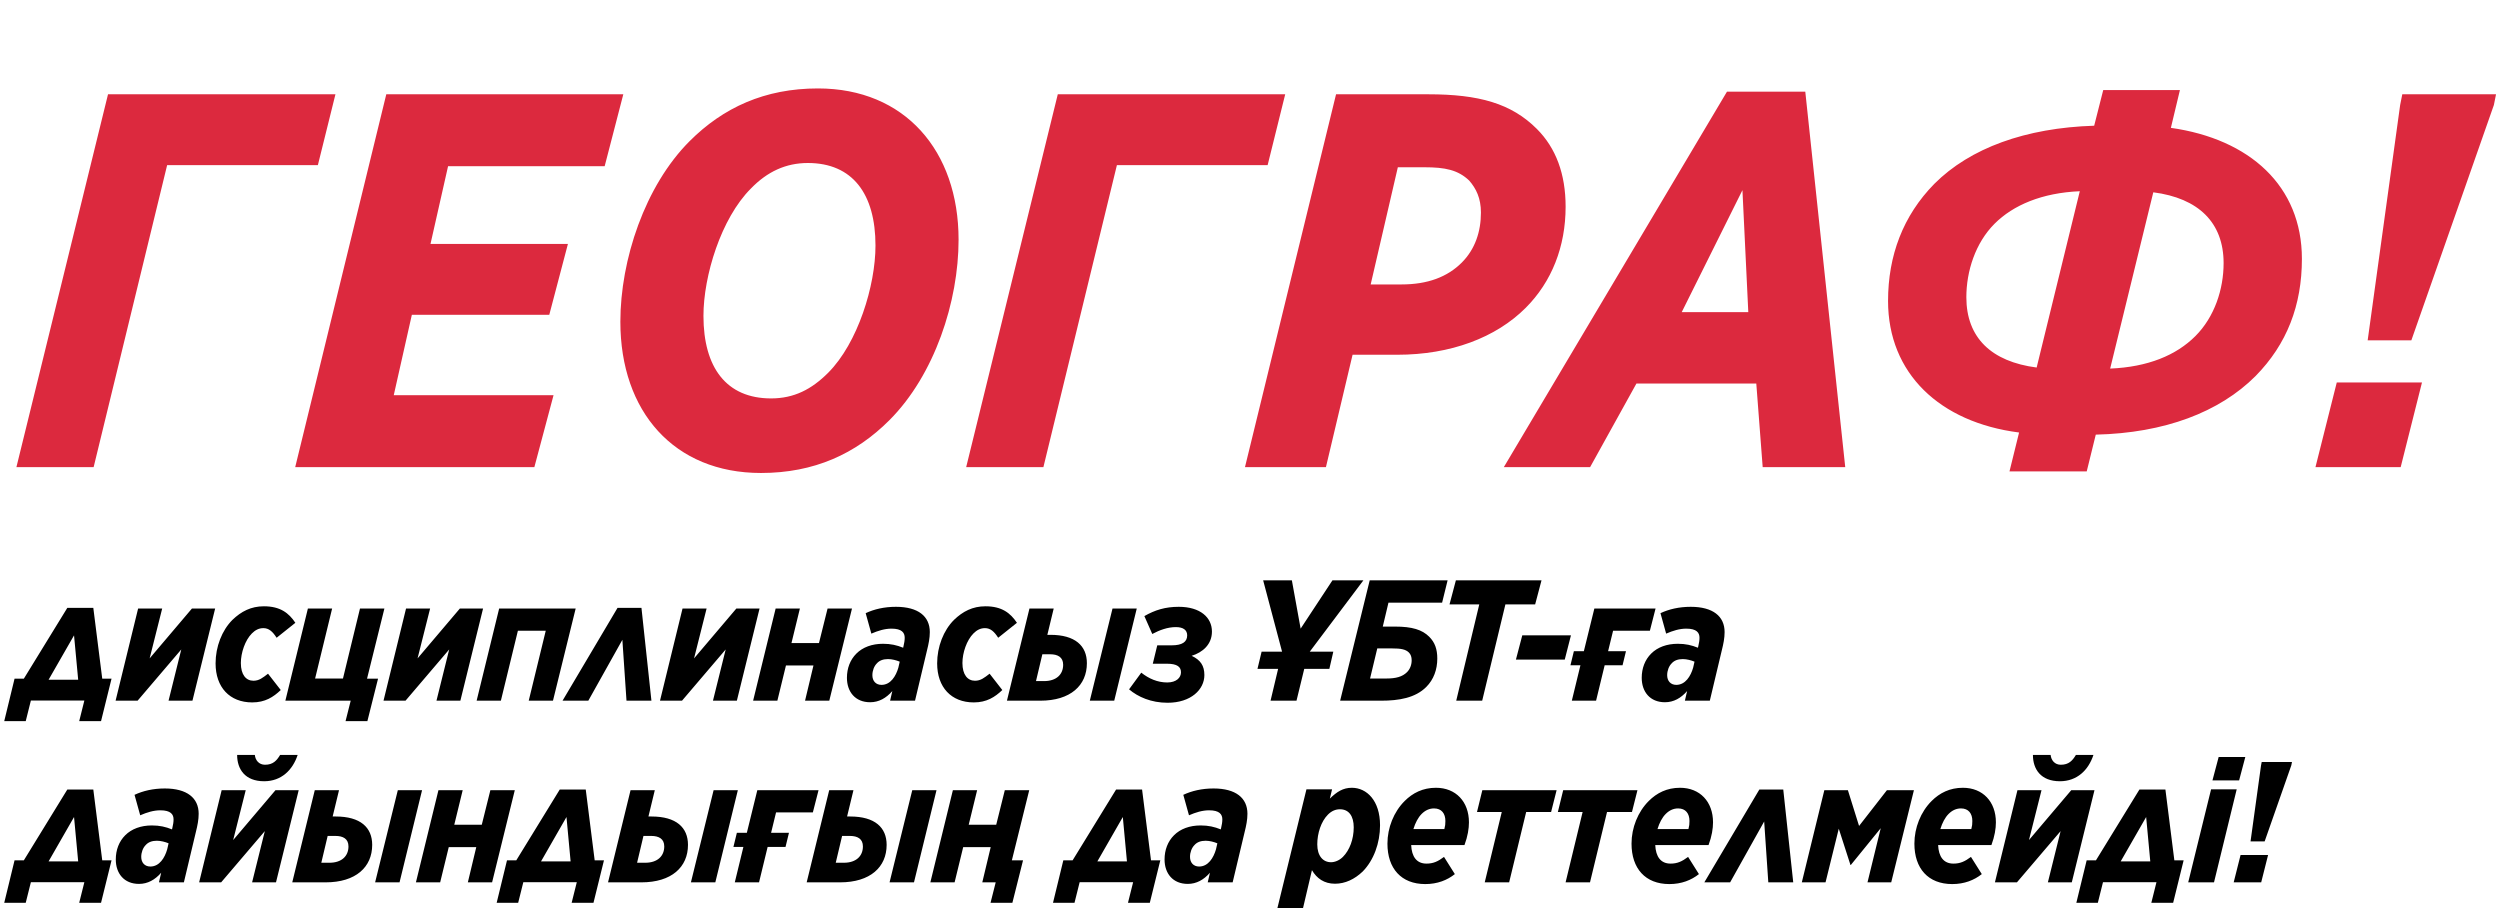 <?xml version="1.0" encoding="UTF-8"?> <svg xmlns="http://www.w3.org/2000/svg" width="289" height="105" viewBox="0 0 289 105" fill="none"><path d="M1.682 78.456H2.755L7.784 70.266H10.786L11.819 78.456H12.893L11.68 83.365H9.156L9.752 80.98H3.57L2.974 83.365H0.489L1.682 78.456ZM8.559 73.447L5.618 78.575H9.037L8.559 73.447ZM22.188 70.346H24.871L22.247 81H19.484L20.955 75.077L15.906 81H13.362L15.966 70.346H18.749L17.298 76.11L22.188 70.346ZM29.155 81.199C26.551 81.199 24.921 79.45 24.921 76.687C24.921 74.758 25.657 72.87 26.869 71.658C27.883 70.684 29.016 70.087 30.507 70.087C32.395 70.087 33.389 70.863 34.144 71.996L31.977 73.725C31.52 73.009 31.083 72.612 30.447 72.612C29.91 72.612 29.493 72.85 29.115 73.228C28.34 74.003 27.843 75.454 27.843 76.647C27.843 77.999 28.439 78.694 29.294 78.694C29.95 78.694 30.367 78.356 30.984 77.879L32.455 79.768C31.6 80.583 30.646 81.199 29.155 81.199ZM32.988 81L35.592 70.346H38.394L36.426 78.436H39.647L41.614 70.346H44.437L42.429 78.456H43.702L42.469 83.365H39.945L40.541 81H32.988ZM53.16 70.346H55.843L53.219 81H50.456L51.927 75.077L46.878 81H44.334L46.938 70.346H49.721L48.27 76.11L53.16 70.346ZM66.547 70.346L63.924 81H61.121L63.089 72.91H59.869L57.901 81H55.098L57.702 70.346H66.547ZM74.152 70.266L75.305 81H72.423L71.946 73.963L68.01 81H65.029L71.389 70.266H74.152ZM85.122 70.346H87.805L85.181 81H82.418L83.889 75.077L78.84 81H76.296L78.9 70.346H81.683L80.232 76.11L85.122 70.346ZM98.49 70.346L95.866 81H93.063L94.037 76.925H90.857L89.863 81H87.06L89.664 70.346H92.467L91.493 74.341H94.673L95.667 70.346H98.49ZM100.589 81.179C98.859 81.179 97.905 79.966 97.905 78.356C97.905 77.243 98.283 76.269 98.999 75.554C99.734 74.818 100.808 74.421 102.08 74.421C102.974 74.421 103.67 74.58 104.405 74.878L104.445 74.699C104.525 74.361 104.584 74.043 104.584 73.725C104.584 73.148 104.266 72.671 103.054 72.671C102.278 72.671 101.503 72.91 100.728 73.248L100.072 70.882C101.046 70.425 102.219 70.147 103.57 70.147C106.135 70.147 107.486 71.24 107.486 73.069C107.486 73.765 107.347 74.441 107.168 75.156L105.777 81H102.895L103.153 79.887C102.437 80.702 101.603 81.179 100.589 81.179ZM101.901 79.171C102.954 79.171 103.57 78.158 103.849 77.184L104.008 76.488C103.63 76.329 103.113 76.19 102.656 76.19C102.1 76.19 101.662 76.349 101.364 76.687C101.046 77.005 100.847 77.522 100.847 78.058C100.847 78.714 101.245 79.171 101.901 79.171ZM112.569 81.199C109.965 81.199 108.335 79.45 108.335 76.687C108.335 74.758 109.07 72.87 110.283 71.658C111.297 70.684 112.43 70.087 113.92 70.087C115.809 70.087 116.803 70.863 117.558 71.996L115.391 73.725C114.934 73.009 114.497 72.612 113.861 72.612C113.324 72.612 112.907 72.85 112.529 73.228C111.754 74.003 111.257 75.454 111.257 76.647C111.257 77.999 111.853 78.694 112.708 78.694C113.364 78.694 113.781 78.356 114.398 77.879L115.868 79.768C115.014 80.583 114.06 81.199 112.569 81.199ZM125.644 76.667C125.644 79.231 123.756 81 120.258 81H116.402L119.005 70.346H121.808L121.073 73.387H121.43C124.293 73.387 125.644 74.659 125.644 76.667ZM125.982 81L128.606 70.346H131.409L128.805 81H125.982ZM122.901 76.846C122.901 75.971 122.285 75.633 121.391 75.633H120.496L119.761 78.734H120.695C122.126 78.734 122.901 77.959 122.901 76.846ZM134.972 81.239C133.064 81.239 131.553 80.563 130.52 79.688L131.931 77.76C132.805 78.456 133.819 78.893 134.932 78.893C135.986 78.893 136.522 78.336 136.522 77.72C136.522 77.104 136.105 76.726 134.893 76.726H133.263L133.779 74.6H135.449C136.642 74.6 137.238 74.222 137.238 73.447C137.238 72.83 136.781 72.493 135.926 72.493C134.992 72.493 134.058 72.83 133.203 73.288L132.289 71.22C133.501 70.525 134.694 70.147 136.264 70.147C138.749 70.147 140.1 71.379 140.1 73.009C140.1 74.5 139.027 75.415 137.755 75.812C138.769 76.289 139.226 76.945 139.226 78.038C139.226 79.708 137.675 81.239 134.972 81.239ZM146.875 81L147.75 77.323H145.364L145.841 75.335H148.207L146.02 67.086H149.34L150.353 72.671L154.031 67.086H157.609L151.407 75.335H154.13L153.673 77.323H150.771L149.876 81H146.875ZM166.151 76.13C166.151 77.402 165.733 78.555 164.878 79.41C163.606 80.682 161.718 81 159.651 81H154.92L158.339 67.086H167.343L166.707 69.67H160.505L159.849 72.433H161.261C163.229 72.433 164.401 72.791 165.216 73.606C165.872 74.262 166.151 75.037 166.151 76.13ZM163.189 76.329C163.189 75.951 163.089 75.653 162.871 75.434C162.493 75.057 161.937 74.957 160.923 74.957H159.213L158.379 78.436H160.267C161.36 78.436 162.115 78.237 162.652 77.7C162.99 77.362 163.189 76.865 163.189 76.329ZM168.34 81L171.003 69.869H167.564L168.3 67.086H178.199L177.463 69.869H174.024L171.341 81H168.34ZM175.24 76.249L175.975 73.447H181.601L180.885 76.249H175.24ZM181.703 81L182.697 76.905H181.544L181.941 75.275H183.094L184.307 70.346H191.383L190.727 72.91H186.473L185.897 75.275H187.964L187.567 76.905H185.499L184.506 81H181.703ZM192.467 81.179C190.737 81.179 189.783 79.966 189.783 78.356C189.783 77.243 190.161 76.269 190.877 75.554C191.612 74.818 192.685 74.421 193.958 74.421C194.852 74.421 195.548 74.58 196.283 74.878L196.323 74.699C196.403 74.361 196.462 74.043 196.462 73.725C196.462 73.148 196.144 72.671 194.932 72.671C194.156 72.671 193.381 72.91 192.606 73.248L191.95 70.882C192.924 70.425 194.097 70.147 195.448 70.147C198.013 70.147 199.364 71.24 199.364 73.069C199.364 73.765 199.225 74.441 199.046 75.156L197.655 81H194.773L195.031 79.887C194.315 80.702 193.481 81.179 192.467 81.179ZM193.779 79.171C194.832 79.171 195.448 78.158 195.727 77.184L195.886 76.488C195.508 76.329 194.991 76.19 194.534 76.19C193.977 76.19 193.54 76.349 193.242 76.687C192.924 77.005 192.725 77.522 192.725 78.058C192.725 78.714 193.123 79.171 193.779 79.171ZM1.682 99.456H2.755L7.784 91.266H10.786L11.819 99.456H12.893L11.68 104.365H9.156L9.752 101.98H3.57L2.974 104.365H0.489L1.682 99.456ZM8.559 94.447L5.618 99.575H9.037L8.559 94.447ZM16.069 102.179C14.339 102.179 13.385 100.966 13.385 99.356C13.385 98.243 13.763 97.269 14.478 96.554C15.214 95.818 16.287 95.421 17.559 95.421C18.454 95.421 19.15 95.58 19.885 95.878L19.925 95.699C20.004 95.361 20.064 95.043 20.064 94.725C20.064 94.148 19.746 93.671 18.533 93.671C17.758 93.671 16.983 93.91 16.208 94.248L15.552 91.882C16.526 91.425 17.698 91.147 19.05 91.147C21.614 91.147 22.966 92.24 22.966 94.069C22.966 94.765 22.827 95.441 22.648 96.156L21.257 102H18.374L18.633 100.887C17.917 101.702 17.082 102.179 16.069 102.179ZM17.381 100.171C18.434 100.171 19.05 99.158 19.328 98.184L19.488 97.488C19.11 97.329 18.593 97.19 18.136 97.19C17.579 97.19 17.142 97.349 16.844 97.687C16.526 98.005 16.327 98.522 16.327 99.058C16.327 99.714 16.724 100.171 17.381 100.171ZM31.845 91.346H34.529L31.905 102H29.142L30.613 96.077L25.564 102H23.02L25.623 91.346H28.406L26.955 97.11L31.845 91.346ZM30.533 90.312C28.307 90.312 27.413 88.901 27.413 87.271H29.46C29.519 87.887 29.937 88.404 30.633 88.404C31.567 88.404 31.984 87.927 32.382 87.271H34.409C33.833 89.02 32.521 90.312 30.533 90.312ZM43.026 97.667C43.026 100.231 41.138 102 37.64 102H33.784L36.388 91.346H39.19L38.455 94.387H38.812C41.675 94.387 43.026 95.659 43.026 97.667ZM43.364 102L45.988 91.346H48.791L46.187 102H43.364ZM40.283 97.846C40.283 96.971 39.667 96.633 38.773 96.633H37.878L37.143 99.734H38.077C39.508 99.734 40.283 98.959 40.283 97.846ZM59.51 91.346L56.886 102H54.083L55.057 97.925H51.877L50.883 102H48.08L50.684 91.346H53.487L52.513 95.341H55.693L56.687 91.346H59.51ZM58.608 99.456H59.681L64.71 91.266H67.712L68.745 99.456H69.819L68.606 104.365H66.082L66.678 101.98H60.496L59.9 104.365H57.415L58.608 99.456ZM65.485 94.447L62.544 99.575H65.962L65.485 94.447ZM79.531 97.667C79.531 100.231 77.642 102 74.144 102H70.288L72.892 91.346H75.695L74.959 94.387H75.317C78.179 94.387 79.531 95.659 79.531 97.667ZM79.869 102L82.493 91.346H85.295L82.691 102H79.869ZM76.788 97.846C76.788 96.971 76.171 96.633 75.277 96.633H74.383L73.647 99.734H74.581C76.013 99.734 76.788 98.959 76.788 97.846ZM84.942 102L85.936 97.905H84.784L85.181 96.275H86.334L87.546 91.346H94.623L93.967 93.91H89.713L89.137 96.275H91.204L90.806 97.905H88.739L87.745 102H84.942ZM102.495 97.667C102.495 100.231 100.607 102 97.109 102H93.252L95.856 91.346H98.659L97.923 94.387H98.281C101.144 94.387 102.495 95.659 102.495 97.667ZM102.833 102L105.457 91.346H108.26L105.656 102H102.833ZM99.752 97.846C99.752 96.971 99.136 96.633 98.242 96.633H97.347L96.612 99.734H97.546C98.977 99.734 99.752 98.959 99.752 97.846ZM118.979 91.346L116.971 99.456H118.263L117.031 104.365H114.506L115.103 102H113.552L114.526 97.925H111.346L110.352 102H107.549L110.153 91.346H112.956L111.982 95.341H115.162L116.156 91.346H118.979ZM122.92 99.456H123.993L129.022 91.266H132.024L133.057 99.456H134.131L132.918 104.365H130.394L130.99 101.98H124.808L124.212 104.365H121.727L122.92 99.456ZM129.798 94.447L126.856 99.575H130.275L129.798 94.447ZM137.307 102.179C135.577 102.179 134.623 100.966 134.623 99.356C134.623 98.243 135.001 97.269 135.716 96.554C136.452 95.818 137.525 95.421 138.797 95.421C139.692 95.421 140.388 95.58 141.123 95.878L141.163 95.699C141.242 95.361 141.302 95.043 141.302 94.725C141.302 94.148 140.984 93.671 139.771 93.671C138.996 93.671 138.221 93.91 137.446 94.248L136.79 91.882C137.764 91.425 138.937 91.147 140.288 91.147C142.852 91.147 144.204 92.24 144.204 94.069C144.204 94.765 144.065 95.441 143.886 96.156L142.495 102H139.612L139.871 100.887C139.155 101.702 138.32 102.179 137.307 102.179ZM138.619 100.171C139.672 100.171 140.288 99.158 140.567 98.184L140.726 97.488C140.348 97.329 139.831 97.19 139.374 97.19C138.817 97.19 138.38 97.349 138.082 97.687C137.764 98.005 137.565 98.522 137.565 99.058C137.565 99.714 137.963 100.171 138.619 100.171ZM154.325 102.159C153.073 102.159 152.218 101.543 151.661 100.589L150.628 104.982H147.666L151.025 91.246H153.987L153.729 92.32C154.544 91.525 155.259 91.067 156.273 91.067C158.002 91.067 159.533 92.558 159.533 95.401C159.533 97.468 158.797 99.456 157.525 100.748C156.591 101.642 155.498 102.159 154.325 102.159ZM153.868 99.674C154.285 99.674 154.822 99.476 155.239 99.058C156.014 98.283 156.491 97.011 156.491 95.639C156.491 94.347 155.935 93.552 154.901 93.552C154.384 93.552 153.927 93.751 153.51 94.168C152.715 94.963 152.277 96.335 152.277 97.607C152.277 98.939 152.933 99.674 153.868 99.674ZM169.294 97.687H163.132C163.191 99.038 163.768 99.833 164.901 99.833C165.676 99.833 166.213 99.595 166.928 99.058L168.18 101.046C167.306 101.742 166.173 102.199 164.761 102.199C161.979 102.199 160.388 100.39 160.388 97.528C160.388 95.679 161.124 93.85 162.376 92.598C163.31 91.664 164.483 91.067 165.994 91.067C168.3 91.067 169.81 92.678 169.81 95.063C169.81 95.778 169.671 96.673 169.294 97.687ZM164.344 94.089C163.927 94.506 163.609 95.123 163.39 95.838H166.968C167.067 95.46 167.087 95.281 167.087 94.904C167.087 94.049 166.65 93.453 165.775 93.453C165.239 93.453 164.761 93.671 164.344 94.089ZM171.357 91.346H179.944L179.307 93.87H176.425L174.457 102H171.635L173.603 93.87H170.74L171.357 91.346ZM180.704 91.346H189.29L188.654 93.87H185.772L183.804 102H180.982L182.95 93.87H180.087L180.704 91.346ZM197.509 97.687H191.347C191.407 99.038 191.983 99.833 193.116 99.833C193.891 99.833 194.428 99.595 195.144 99.058L196.396 101.046C195.521 101.742 194.388 102.199 192.977 102.199C190.194 102.199 188.604 100.39 188.604 97.528C188.604 95.679 189.34 93.85 190.592 92.598C191.526 91.664 192.699 91.067 194.21 91.067C196.515 91.067 198.026 92.678 198.026 95.063C198.026 95.778 197.887 96.673 197.509 97.687ZM192.56 94.089C192.142 94.506 191.824 95.123 191.606 95.838H195.183C195.283 95.46 195.303 95.281 195.303 94.904C195.303 94.049 194.865 93.453 193.991 93.453C193.454 93.453 192.977 93.671 192.56 94.089ZM206.145 91.266L207.298 102H204.416L203.939 94.963L200.003 102H197.021L203.382 91.266H206.145ZM213.914 99.992L212.562 95.798L211.032 102H208.289L210.893 91.346H213.616L214.908 95.48L218.128 91.346H221.249L218.625 102H215.882L217.412 95.739L213.954 99.992H213.914ZM230.209 97.687H224.047C224.106 99.038 224.683 99.833 225.816 99.833C226.591 99.833 227.128 99.595 227.843 99.058L229.096 101.046C228.221 101.742 227.088 102.199 225.677 102.199C222.894 102.199 221.304 100.39 221.304 97.528C221.304 95.679 222.039 93.85 223.291 92.598C224.226 91.664 225.398 91.067 226.909 91.067C229.215 91.067 230.726 92.678 230.726 95.063C230.726 95.778 230.586 96.673 230.209 97.687ZM225.259 94.089C224.842 94.506 224.524 95.123 224.305 95.838H227.883C227.983 95.46 228.002 95.281 228.002 94.904C228.002 94.049 227.565 93.453 226.69 93.453C226.154 93.453 225.677 93.671 225.259 94.089ZM239.438 91.346H242.122L239.498 102H236.735L238.206 96.077L233.157 102H230.613L233.217 91.346H235.999L234.548 97.11L239.438 91.346ZM238.126 90.312C235.9 90.312 235.006 88.901 235.006 87.271H237.053C237.113 87.887 237.53 88.404 238.226 88.404C239.16 88.404 239.577 87.927 239.975 87.271H242.002C241.426 89.02 240.114 90.312 238.126 90.312ZM241.218 99.456H242.291L247.32 91.266H250.321L251.355 99.456H252.428L251.216 104.365H248.692L249.288 101.98H243.106L242.51 104.365H240.025L241.218 99.456ZM248.095 94.447L245.153 99.575H248.572L248.095 94.447ZM252.957 102L255.601 91.246H258.563L255.939 102H252.957ZM255.76 90.213L256.476 87.51H259.557L258.841 90.213H255.76ZM260.162 97.269L261.375 88.484L261.454 88.086H264.953L264.873 88.484L261.792 97.269H260.162ZM258.214 102L259.009 98.84H262.19L261.394 102H258.214Z" fill="black"></path><path d="M1.897 54L12.487 10.9H38.777L36.746 19.089H19.321L10.824 54H1.897ZM34.126 54L44.655 10.9H72.054L69.899 19.213H51.797L49.765 28.202H65.651L63.496 36.391H47.61L45.517 45.688H63.988L61.772 54H34.126ZM94.557 10.223C104.593 10.223 110.811 17.427 110.811 27.709C110.811 34.852 108.041 43.348 102.807 48.582C98.928 52.461 94.126 54.677 87.969 54.677C77.933 54.677 71.714 47.597 71.714 37.191C71.714 30.049 74.546 21.491 79.718 16.319C83.597 12.44 88.4 10.223 94.557 10.223ZM89.138 46.057C91.786 46.057 93.818 45.011 95.726 43.102C99.174 39.654 101.206 33.004 101.206 28.387C101.206 22.414 98.559 18.843 93.387 18.843C90.862 18.843 88.707 19.828 86.799 21.799C83.351 25.247 81.319 31.896 81.319 36.514C81.319 42.486 83.966 46.057 89.138 46.057ZM111.69 54L122.28 10.9H148.57L146.539 19.089H129.114L120.617 54H111.69ZM143.919 54L154.448 10.9H165.1C170.949 10.9 174.705 11.947 177.66 14.903C179.877 17.119 180.985 20.136 180.985 23.892C180.985 28.51 179.384 32.573 176.367 35.59C172.919 39.038 167.686 41.009 161.529 41.009H156.357L153.278 54H143.919ZM169.841 20.875C168.548 19.644 167.07 19.336 164.669 19.336H161.59L158.45 32.881H162.021C165.038 32.881 167.316 32.019 168.979 30.357C170.518 28.818 171.195 26.786 171.195 24.569C171.195 22.907 170.641 21.799 169.841 20.875ZM173.842 54L199.64 10.593H208.691L213.309 54H203.766L203.027 44.333H189.173L183.817 54H173.842ZM194.407 36.083H202.103L201.426 21.983L194.407 36.083ZM243.134 10.408H252L250.953 14.78C260.066 16.073 266.1 21.491 266.1 29.926C266.1 35.282 264.376 39.777 260.743 43.471C256.556 47.658 250.214 50.059 242.272 50.244L241.225 54.493H232.297L233.406 49.998C224.232 48.828 218.259 43.164 218.259 34.79C218.259 29.556 219.983 24.939 223.616 21.244C227.741 17.119 234.144 14.78 242.087 14.533L243.134 10.408ZM227.31 34.359C227.31 39.038 230.204 41.809 235.437 42.486L240.425 22.106C236.053 22.291 232.728 23.707 230.573 25.862C228.357 28.079 227.31 31.342 227.31 34.359ZM257.049 30.418C257.049 25.739 254.155 22.907 248.921 22.23L243.934 42.609C248.306 42.425 251.569 41.07 253.786 38.854C256.002 36.637 257.049 33.435 257.049 30.418ZM273.702 39.346L277.458 12.132L277.704 10.9H288.54L288.294 12.132L278.751 39.346H273.702ZM267.668 54L270.131 44.21H279.982L277.519 54H267.668Z" fill="#DC293E"></path></svg> 